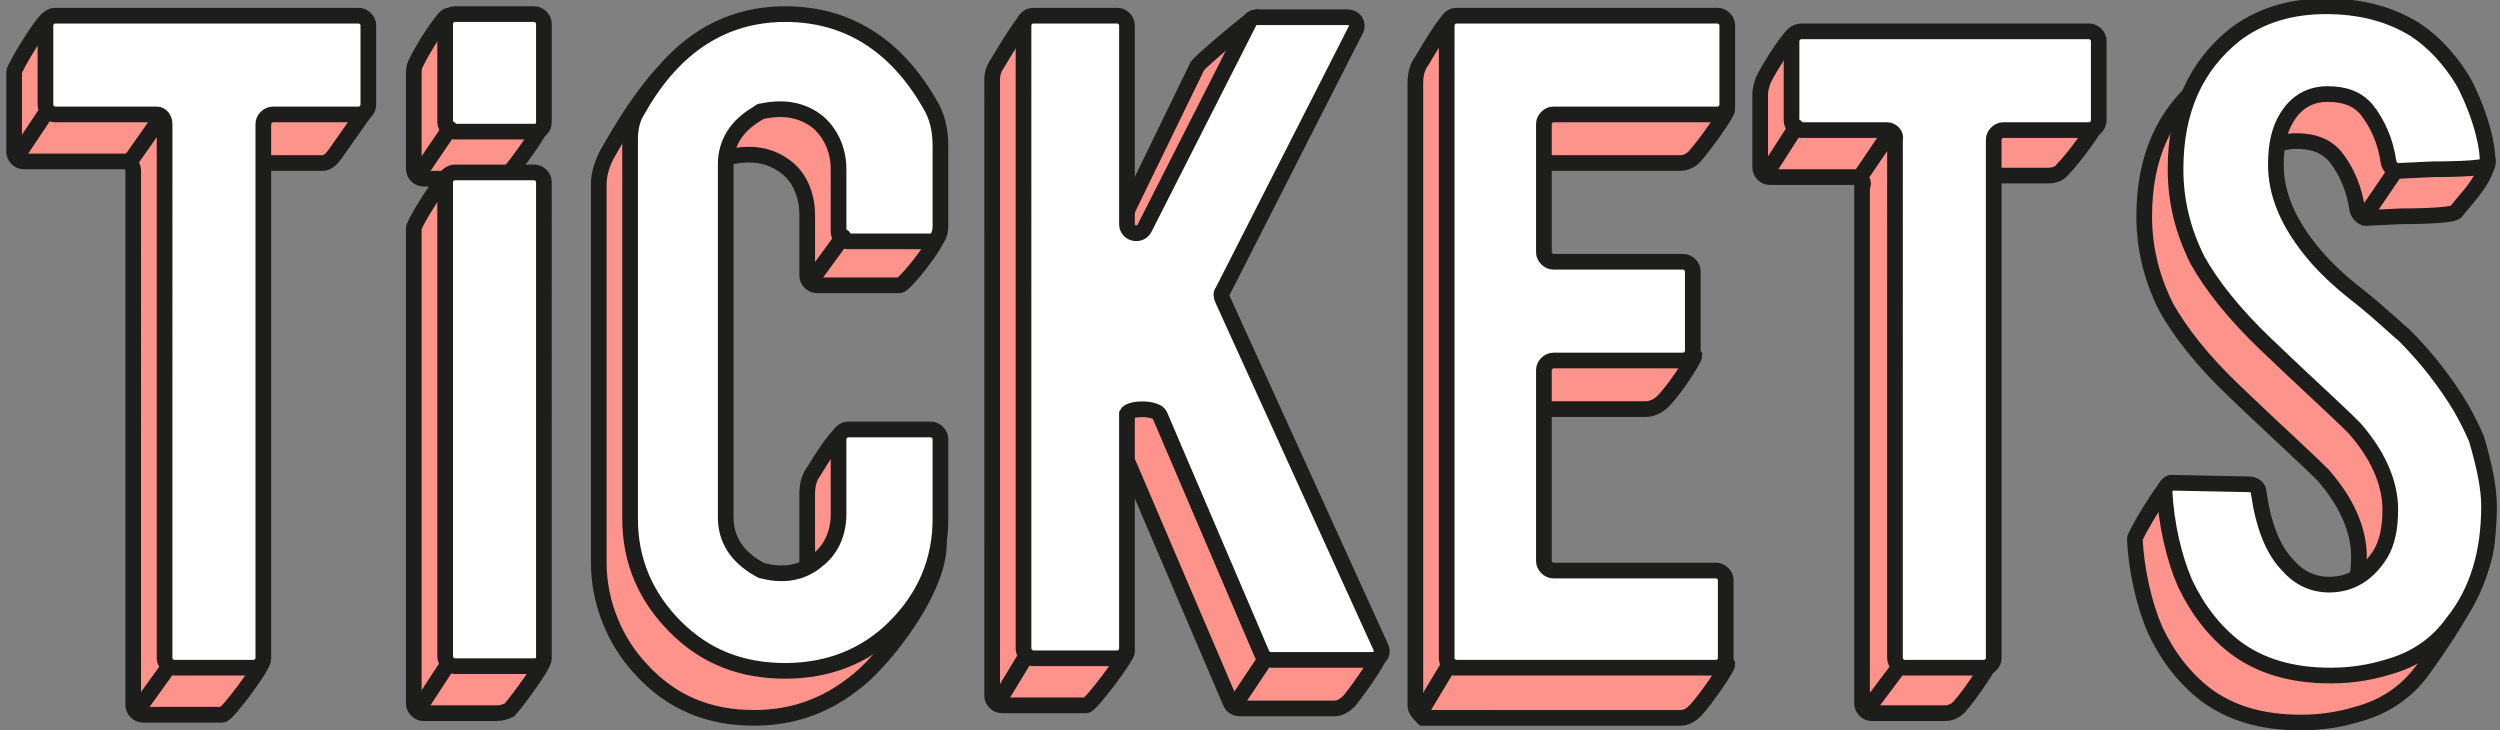 <?xml version="1.0" encoding="utf-8"?>
<!-- Generator: Adobe Illustrator 21.1.0, SVG Export Plug-In . SVG Version: 6.00 Build 0)  -->
<svg version="1.1" id="Ebene_1" xmlns="http://www.w3.org/2000/svg" xmlns:xlink="http://www.w3.org/1999/xlink" x="0px" y="0px"
	 viewBox="0 0 159.5 46.6" style="enable-background:new 0 0 159.5 46.6;" xml:space="preserve">
<rect x="0" y="0" width="159.5" height="46.6" fill="#808080" stroke="none"/>
<style type="text/css">
	.st0{fill:#FE938C;stroke:#1D1D1B;stroke-linecap:round;stroke-miterlimit:10;}
	.st1{fill:#FFFFFF;stroke:#1D1D1B;stroke-linecap:round;stroke-miterlimit:10;}
</style>
<path class="st0" d="M8,10.3H1.5c-0.3,0-0.6-0.3-0.6-0.6V4.6c0-0.3,1.9-3.4,2.2-3.4l17.7,2.9c0.3,0,2.5,2.7,2.5,3l-1.9,2.7
	c-0.2,0.3-0.5,0.6-0.8,0.6h-5.2c-0.3,0-0.6,0.3-0.6,0.6l1.9,31.3c0,0.3-2.2,3.3-2.5,3.3H9.1c-0.3,0-0.6-0.3-0.6-0.6V10.9
	C8.5,10.6,8.3,10.3,8,10.3z M31.7,45.5H27c-0.3,0-0.6-0.3-0.6-0.6V14.6c-0.1-0.2,1.9-3.4,2.2-3.4l3.5,2.9c0.3,0,0.6,0.3,0.6,0.6
	l1.9,27.6c0,0.2-1.4,2.2-2.1,3C32.3,45.4,32,45.5,31.7,45.5z M31.7,11.4H27c-0.3,0-0.6-0.3-0.6-0.6V4.7c0-0.2,0-0.4,0.1-0.6
	C26.9,3.2,28.3,1,28.6,1L32,3.9c0.3,0,0.6,0.3,0.6,0.6l1.9,3.6c0,0.2-1.3,2.1-2,2.9C32.3,11.3,32.1,11.4,31.7,11.4z M48.1,45.8
	c-2.9,0-5.3-1-7.2-3.1c-1.7-1.8-2.7-4.3-2.7-6.8V11.8c0-0.7,0.2-1.3,0.5-1.9c2.3-4.1,5.1-8.1,9.1-8.1c3.9,0,7.3,3.9,9.5,7.8
	c0.5,0.8,0.7,1.7,0.7,2.6l1.9,2.6c0,0.7-2.2,3.4-2.5,3.4h-5.3c-0.3,0-0.6-0.3-0.6-0.6v-3.9c0-1.1-0.4-2.3-1.3-3
	c-1-0.8-2.2-1-3.6-0.7c-0.1,0-0.1,0-0.2,0.1c-1.4,0.8-2.1,1.9-2.1,3.3V36c0,1.4,0.7,2.5,2.1,3.3c0.1,0,0.1,0.1,0.2,0.1
	c1.5,0.4,2.7,0.1,3.6-0.7c0.9-0.7,1.3-1.8,1.3-3v-4.2c0-0.5,0.1-1,0.4-1.4c0.6-1,1.6-2.5,1.9-2.5l3.7,2.8c0.3,0,0.6,0.3,0.6,0.6
	l1.8,3.7c0,2.7-2.8,6.5-4.7,8.3C53.1,44.9,50.8,45.8,48.1,45.8z M69.9,32.2l2,9.4c0,0.3-2.3,3.4-2.6,3.4h-5.4
	c-0.3,0-0.6-0.3-0.6-0.6V5.1c0-0.4,0.1-0.7,0.3-1c0.6-1,1.8-3,2.1-3L69.4,4C69.7,4,70,4.3,70,4.6v12.7c0,0.6,0.8-1.7,1.1-2.2
	l5.3-10.9c0.1-0.2,3.5-3.1,3.7-3.1l3.9,3c0.4,0,0.7,0.4,0.5,0.8L76,21.6c-0.1,0.1-0.1,0.3,0,0.5l12.1,19.4c0.1,0.3-1.2,2.2-2,3.2
	c-0.3,0.3-0.6,0.5-1,0.5h-6c-0.2,0-0.5-0.1-0.6-0.4L72,29.6c-0.2-0.5-1.9-0.5-2.1-0.1v0.1C69.9,29.5,69.9,32.1,69.9,32.2z M90.3,45
	V5.3c0-0.5,0.1-1,0.4-1.4c0.6-1,1.6-2.7,1.9-2.7l15,2.8c0.3,0,0.6,0.3,0.6,0.6l2,2.4c0,0.2-1.3,2.1-2.1,3c-0.2,0.2-0.5,0.4-0.9,0.4
	h-10c-0.3,0-0.6,0.3-0.6,0.6v8.2c0,0.3,0.3,0.6,0.6,0.6h8.3c0.3,0,0.6,0.3,0.6,0.6l2,2.3c0,0.2-1.2,2.1-2,2.9
	c-0.3,0.3-0.7,0.5-1.1,0.5c-1.6,0-6.2,0-7.8,0c-0.3,0-0.6,0.3-0.6,0.6v12.2c0,0.3,0.3,0.6,0.6,0.6h10.4c0.3,0,0.6,0.3,0.6,0.6l2,2.3
	c0,0.2-1.2,2-2,2.9c-0.3,0.3-0.6,0.5-1,0.5H90.8C90.5,45.5,90.3,45.3,90.3,45z M118.4,11.3h-5.5c-0.3,0-0.6-0.3-0.6-0.6V6
	c0-0.3,0.1-0.6,0.2-0.9c0.5-1,1.8-3,2.1-3L131.2,5c0.3,0,0.6,0.3,0.6,0.6l2,2.2c0,0.2-1.4,2.2-2.2,3c-0.2,0.3-0.6,0.4-0.9,0.4h-5
	c-0.3,0-0.6,0.3-0.6,0.6l2,30.2c0,0.2-1.3,2.2-2.1,3.1c-0.2,0.2-0.5,0.4-0.9,0.4h-4.7c-0.3,0-0.6-0.3-0.6-0.6v-33
	C119,11.6,118.7,11.3,118.4,11.3z M158.7,34c0,2.9-2.6,6.6-4.1,8.7c-1,1.4-2.4,2.4-4.3,2.9c-1,0.3-2.2,0.5-3.5,0.5
	c-2.5,0-4.5-0.6-6.1-1.8c-1.3-1-2.4-2.4-3.2-4.1c-0.7-1.6-1.2-3.8-1.3-5.8c0-0.3,2-3.6,2.3-3.6l3,3.1c0.3,0,0.6,0.2,0.6,0.5
	c0.3,2.1,0.9,3.7,1.9,4.7c0.7,0.8,1.6,1.2,2.6,1.2c1.4,0,2.5-0.7,3.3-2c0.4-0.7,0.6-1.6,0.6-2.8c0-1.7-0.8-3.5-2.3-5.2
	c-1.2-1.2-3.1-2.9-5.6-5.3c-2.1-2-3.5-3.8-4.4-5.4c-0.9-1.8-1.4-3.7-1.4-5.8c0-3.8,1.3-6.6,3.8-8.6c1.6-1.2,3.5-1.8,5.8-1.8
	c2.2,0,4.1,0.5,5.7,1.5c1.2,0.8,7.1,4.1,6.6,5.6c-0.4,1.3-1.4,2.2-2,3c-0.2,0.3-3.2,0.3-3.5,0.3l-2.1,0.1c-0.3,0.1-0.6-0.2-0.7-0.5
	c-0.2-1.4-0.7-2.5-1.4-3.4c-0.6-0.7-1.4-1-2.5-1s-2,0.5-2.6,1.5c-0.5,0.8-0.7,1.8-0.7,3c0,1.9,0.8,3.8,2.5,5.8
	c0.6,0.7,1.5,1.6,2.8,2.6c1.5,1.2,2.4,2.1,2.9,2.5c1.5,1.5,2.7,3.1,3.6,4.6c0.4,0.7,0.7,1.3,1,2C156.5,32.7,158.7,32.8,158.7,34z"/>
<path class="st1" d="M10,7.3H3.5C3.2,7.3,2.9,7,2.9,6.7V1.6C2.9,1.3,3.2,1,3.5,1h19.4c0.3,0,0.6,0.3,0.6,0.6v5.1
	c0,0.3-0.3,0.6-0.6,0.6h-5.5c-0.3,0-0.6,0.3-0.6,0.6V42c0,0.3-0.3,0.6-0.6,0.6h-5.1c-0.3,0-0.6-0.3-0.6-0.6V7.9
	C10.5,7.6,10.3,7.3,10,7.3z M34.1,42.5H29c-0.3,0-0.6-0.3-0.6-0.6V11.6c0-0.3,0.3-0.6,0.6-0.6h5.1c0.3,0,0.6,0.3,0.6,0.6V42
	C34.7,42.3,34.4,42.5,34.1,42.5z M34.1,8.4H29c-0.3,0-0.6-0.3-0.6-0.6V1.5c0-0.3,0.3-0.6,0.6-0.6h5.1c0.3,0,0.6,0.3,0.6,0.6v6.3
	C34.7,8.2,34.4,8.4,34.1,8.4z M50.1,42.8c-2.8,0-5.1-0.9-7-2.8c-1.9-1.9-2.9-4.2-2.9-6.9V8.9c0-0.6,0.1-1.3,0.5-1.9
	c2.3-4.1,5.5-6.1,9.4-6.1s7,1.9,9.2,5.7C59.8,7.4,60,8.3,60,9.3v5.1c0,0.7-0.3,1-0.6,1h-5.3c-0.3,0-0.6-0.3-0.6-0.6v-4
	c0-1.1-0.4-2.2-1.3-3c-1-0.8-2.2-1-3.6-0.7c-0.1,0-0.1,0-0.2,0.1C47,8,46.3,9.1,46.3,10.5V33c0,1.4,0.7,2.5,2.1,3.3
	c0.1,0,0.1,0.1,0.2,0.1c1.5,0.4,2.7,0.1,3.6-0.7c0.9-0.7,1.3-1.8,1.3-2.9c0-1.4,0-3.8,0-4.8c0-0.3,0.3-0.6,0.6-0.6h5.3
	c0.3,0,0.6,0.3,0.6,0.6v5.1c0,2.7-1,5-2.9,6.9C55.2,41.9,52.8,42.8,50.1,42.8z M71.9,29.2v12.2c0,0.3-0.3,0.6-0.6,0.6h-5.4
	c-0.3,0-0.6-0.3-0.6-0.6V1.6c0-0.3,0.3-0.6,0.6-0.6h5.4c0.3,0,0.6,0.3,0.6,0.6v12.7c0,0.6,0.8,0.8,1.1,0.3l6.7-13.2
	c0.1-0.2,0.3-0.3,0.5-0.3H86c0.4,0,0.7,0.4,0.5,0.8L78,18.6c-0.1,0.1-0.1,0.3,0,0.5l10.1,22.2c0.2,0.4-0.1,0.8-0.6,0.8h-6.4
	c-0.2,0-0.5-0.1-0.6-0.4L74,26.5c-0.2-0.5-1.9-0.5-2.1-0.1v0.1C71.9,26.5,71.9,29.1,71.9,29.2z M92.3,42V1.6c0-0.3,0.3-0.6,0.6-0.6
	h16.7c0.3,0,0.6,0.3,0.6,0.6v5.1c0,0.3-0.3,0.6-0.6,0.6H99.1c-0.3,0-0.6,0.3-0.6,0.6v8.2c0,0.3,0.3,0.6,0.6,0.6h8.3
	c0.3,0,0.6,0.3,0.6,0.6v5.1c0,0.3-0.3,0.6-0.6,0.6h-8.3c-0.3,0-0.6,0.3-0.6,0.6v12.2c0,0.3,0.3,0.6,0.6,0.6h10.4
	c0.3,0,0.6,0.3,0.6,0.6v5c0,0.3-0.3,0.6-0.6,0.6H92.8C92.5,42.5,92.3,42.3,92.3,42z M120.4,8.3h-5.5c-0.3,0-0.6-0.3-0.6-0.6V2.6
	c0-0.3,0.3-0.6,0.6-0.6h18.4c0.3,0,0.6,0.3,0.6,0.6v5.1c0,0.3-0.3,0.6-0.6,0.6h-5.5c-0.3,0-0.6,0.3-0.6,0.6V42
	c0,0.3-0.3,0.6-0.6,0.6h-5.1c-0.3,0-0.6-0.3-0.6-0.6V8.9C121,8.6,120.7,8.3,120.4,8.3z M158.8,32.3c0,2.9-0.7,5.4-2.3,7.4
	c-1,1.4-2.4,2.4-4.3,2.9c-1,0.3-2.2,0.5-3.5,0.5c-2.5,0-4.5-0.6-6.1-1.8c-1.3-1-2.4-2.4-3.2-4.1c-0.7-1.6-1.2-3.8-1.3-5.8
	c0-0.3,0.2-0.6,0.5-0.6l4.9,0.1c0.3,0,0.6,0.2,0.6,0.5c0.3,2.1,0.9,3.7,1.9,4.7c0.7,0.8,1.6,1.2,2.6,1.2c1.4,0,2.5-0.7,3.3-2
	c0.4-0.7,0.6-1.6,0.6-2.8c0-1.7-0.8-3.5-2.3-5.2c-1.2-1.2-3.1-2.9-5.6-5.3c-2.1-2-3.5-3.8-4.4-5.4c-0.9-1.8-1.4-3.7-1.4-5.8
	c0-3.8,1.3-6.6,3.8-8.6c1.6-1.2,3.5-1.8,5.8-1.8c2.2,0,4.1,0.5,5.7,1.5c1.2,0.8,2.2,1.9,3,3.2c0.7,1.2,1.7,3.8,1.6,5.4
	c0,0.3-3.2,0.3-3.5,0.3l-2.1,0.1c-0.3,0.1-0.6-0.2-0.7-0.5C152.2,9,151.7,7.9,151,7c-0.6-0.7-1.4-1-2.5-1s-2,0.5-2.6,1.5
	c-0.5,0.8-0.7,1.8-0.7,3c0,1.9,0.8,3.8,2.5,5.8c0.6,0.7,1.5,1.6,2.8,2.6c1.5,1.2,2.4,2.1,2.9,2.5c1.5,1.5,2.7,3.1,3.6,4.6
	c0.4,0.7,0.7,1.3,1,2C158.5,29.7,158.8,31.1,158.8,32.3z M10.8,42.5L9,45 M3,7.1L1.2,9.8 M28.7,8.2L26.8,11 M28.5,42.5l-1.7,2.6
	 M53.8,15.1l-1.9,2.6 M65.5,41.8l-1.7,2.8 M80.7,42.1l-1.6,2.4 M92.4,42.5L90.9,45 M121.2,42.5l-1.8,2.4 M114.6,8.1l-1.8,2.8
	 M152.7,11.1l-1.5,2.2 M10.2,7.6l-1.9,2.7 M120.5,8.6l-1.9,2.8"/>
</svg>




